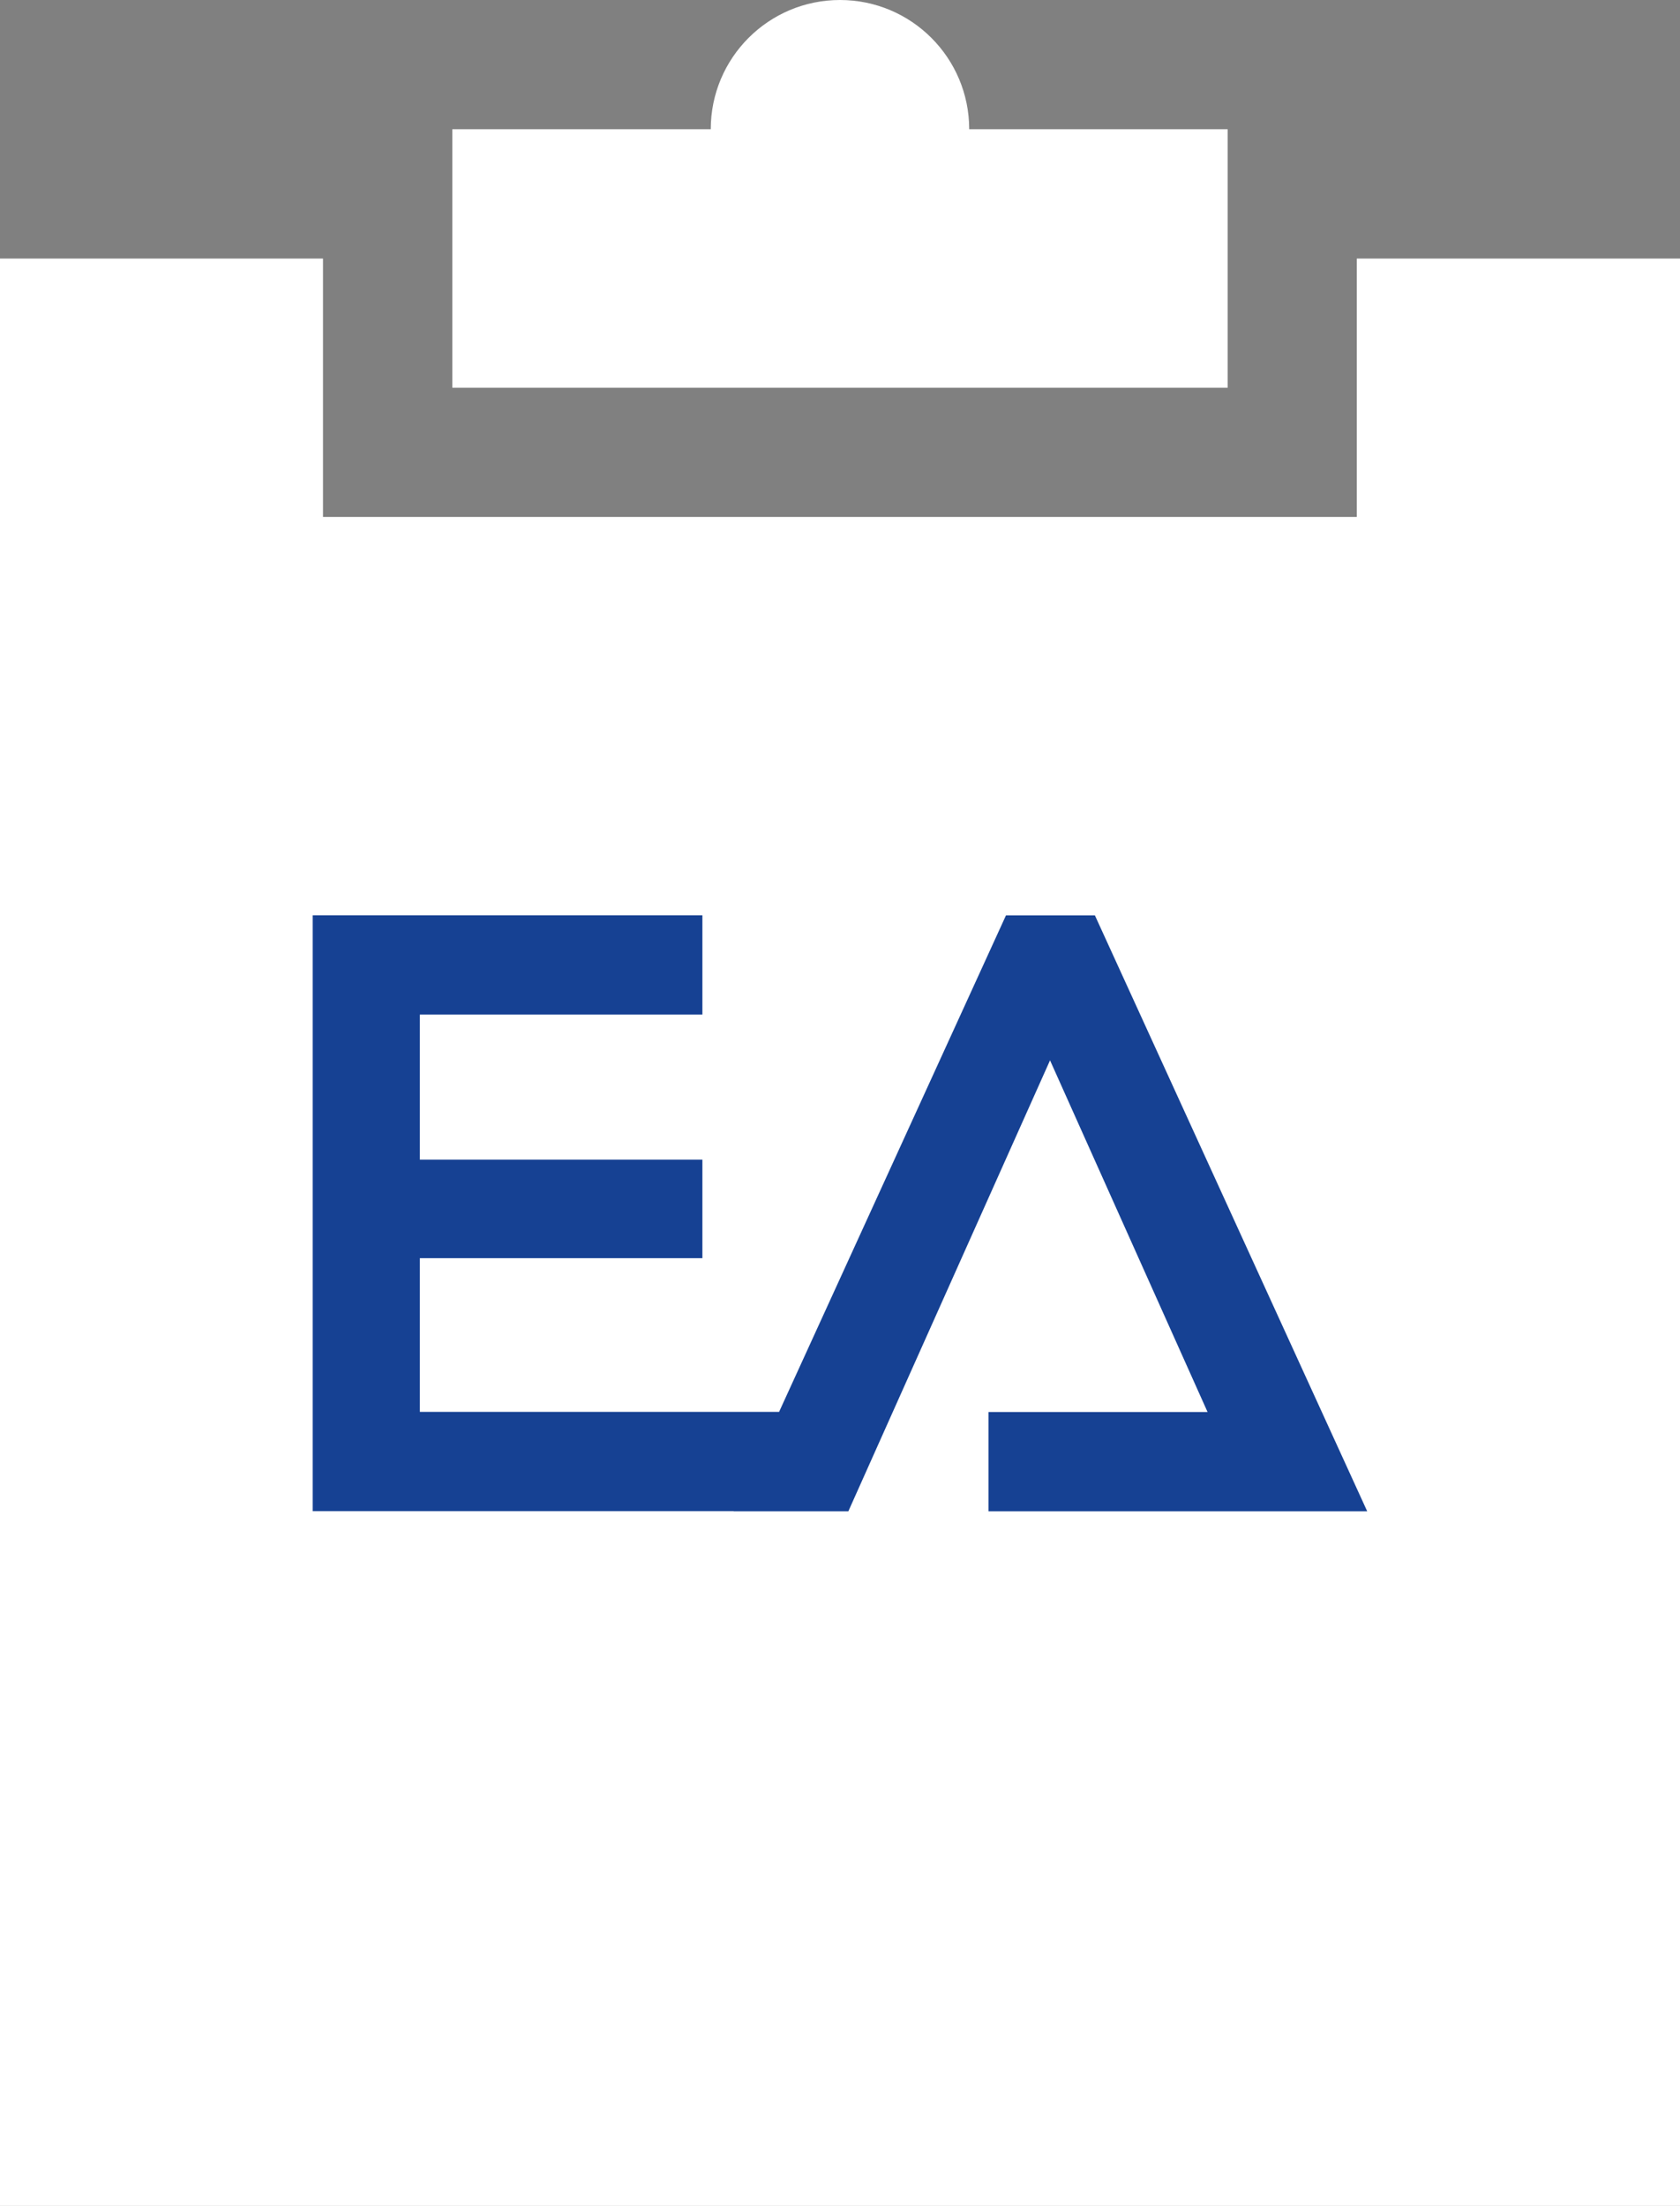 <?xml version="1.0" encoding="UTF-8"?>
<svg id="Ebene_1" data-name="Ebene 1" xmlns="http://www.w3.org/2000/svg" viewBox="0 0 78.54 103.104">
  <rect x="0" y="0" width="78.54" height="103.104" fill="#808080" stroke="none"/>
  <defs>
    <style>
      .cls-1 {
        fill: #fff;
      }

      .cls-2 {
        fill: #164193;
      }
    </style>
  </defs>
  <g id="_Group_" data-name="&amp;lt;Group&amp;gt;">
    <polygon class="cls-1" points="78.54 12.084 78.54 103.104 0 103.104 0 12.084 15.1 12.084 15.1 24.164 63.43 24.164 63.43 12.084 78.54 12.084"/>
    <path class="cls-1" d="M45.31,6.041c0-3.337-2.704-6.041-6.041-6.041-3.337,0-6.041,2.704-6.041,6.041h-12.082v12.082h36.247V6.041h-12.082Z"/>
  </g>
  <polygon class="cls-2" points="46.214 65.996 56.453 65.996 49.089 49.56 39.66 70.638 34.298 70.638 34.298 70.632 14.619 70.632 14.619 42.78 32.837 42.78 32.837 47.421 19.628 47.421 19.628 54.201 32.837 54.201 32.837 58.806 19.628 58.806 19.628 65.991 36.422 65.991 47.029 42.785 51.187 42.785 63.917 70.638 46.214 70.638 46.214 65.996"/>
</svg>